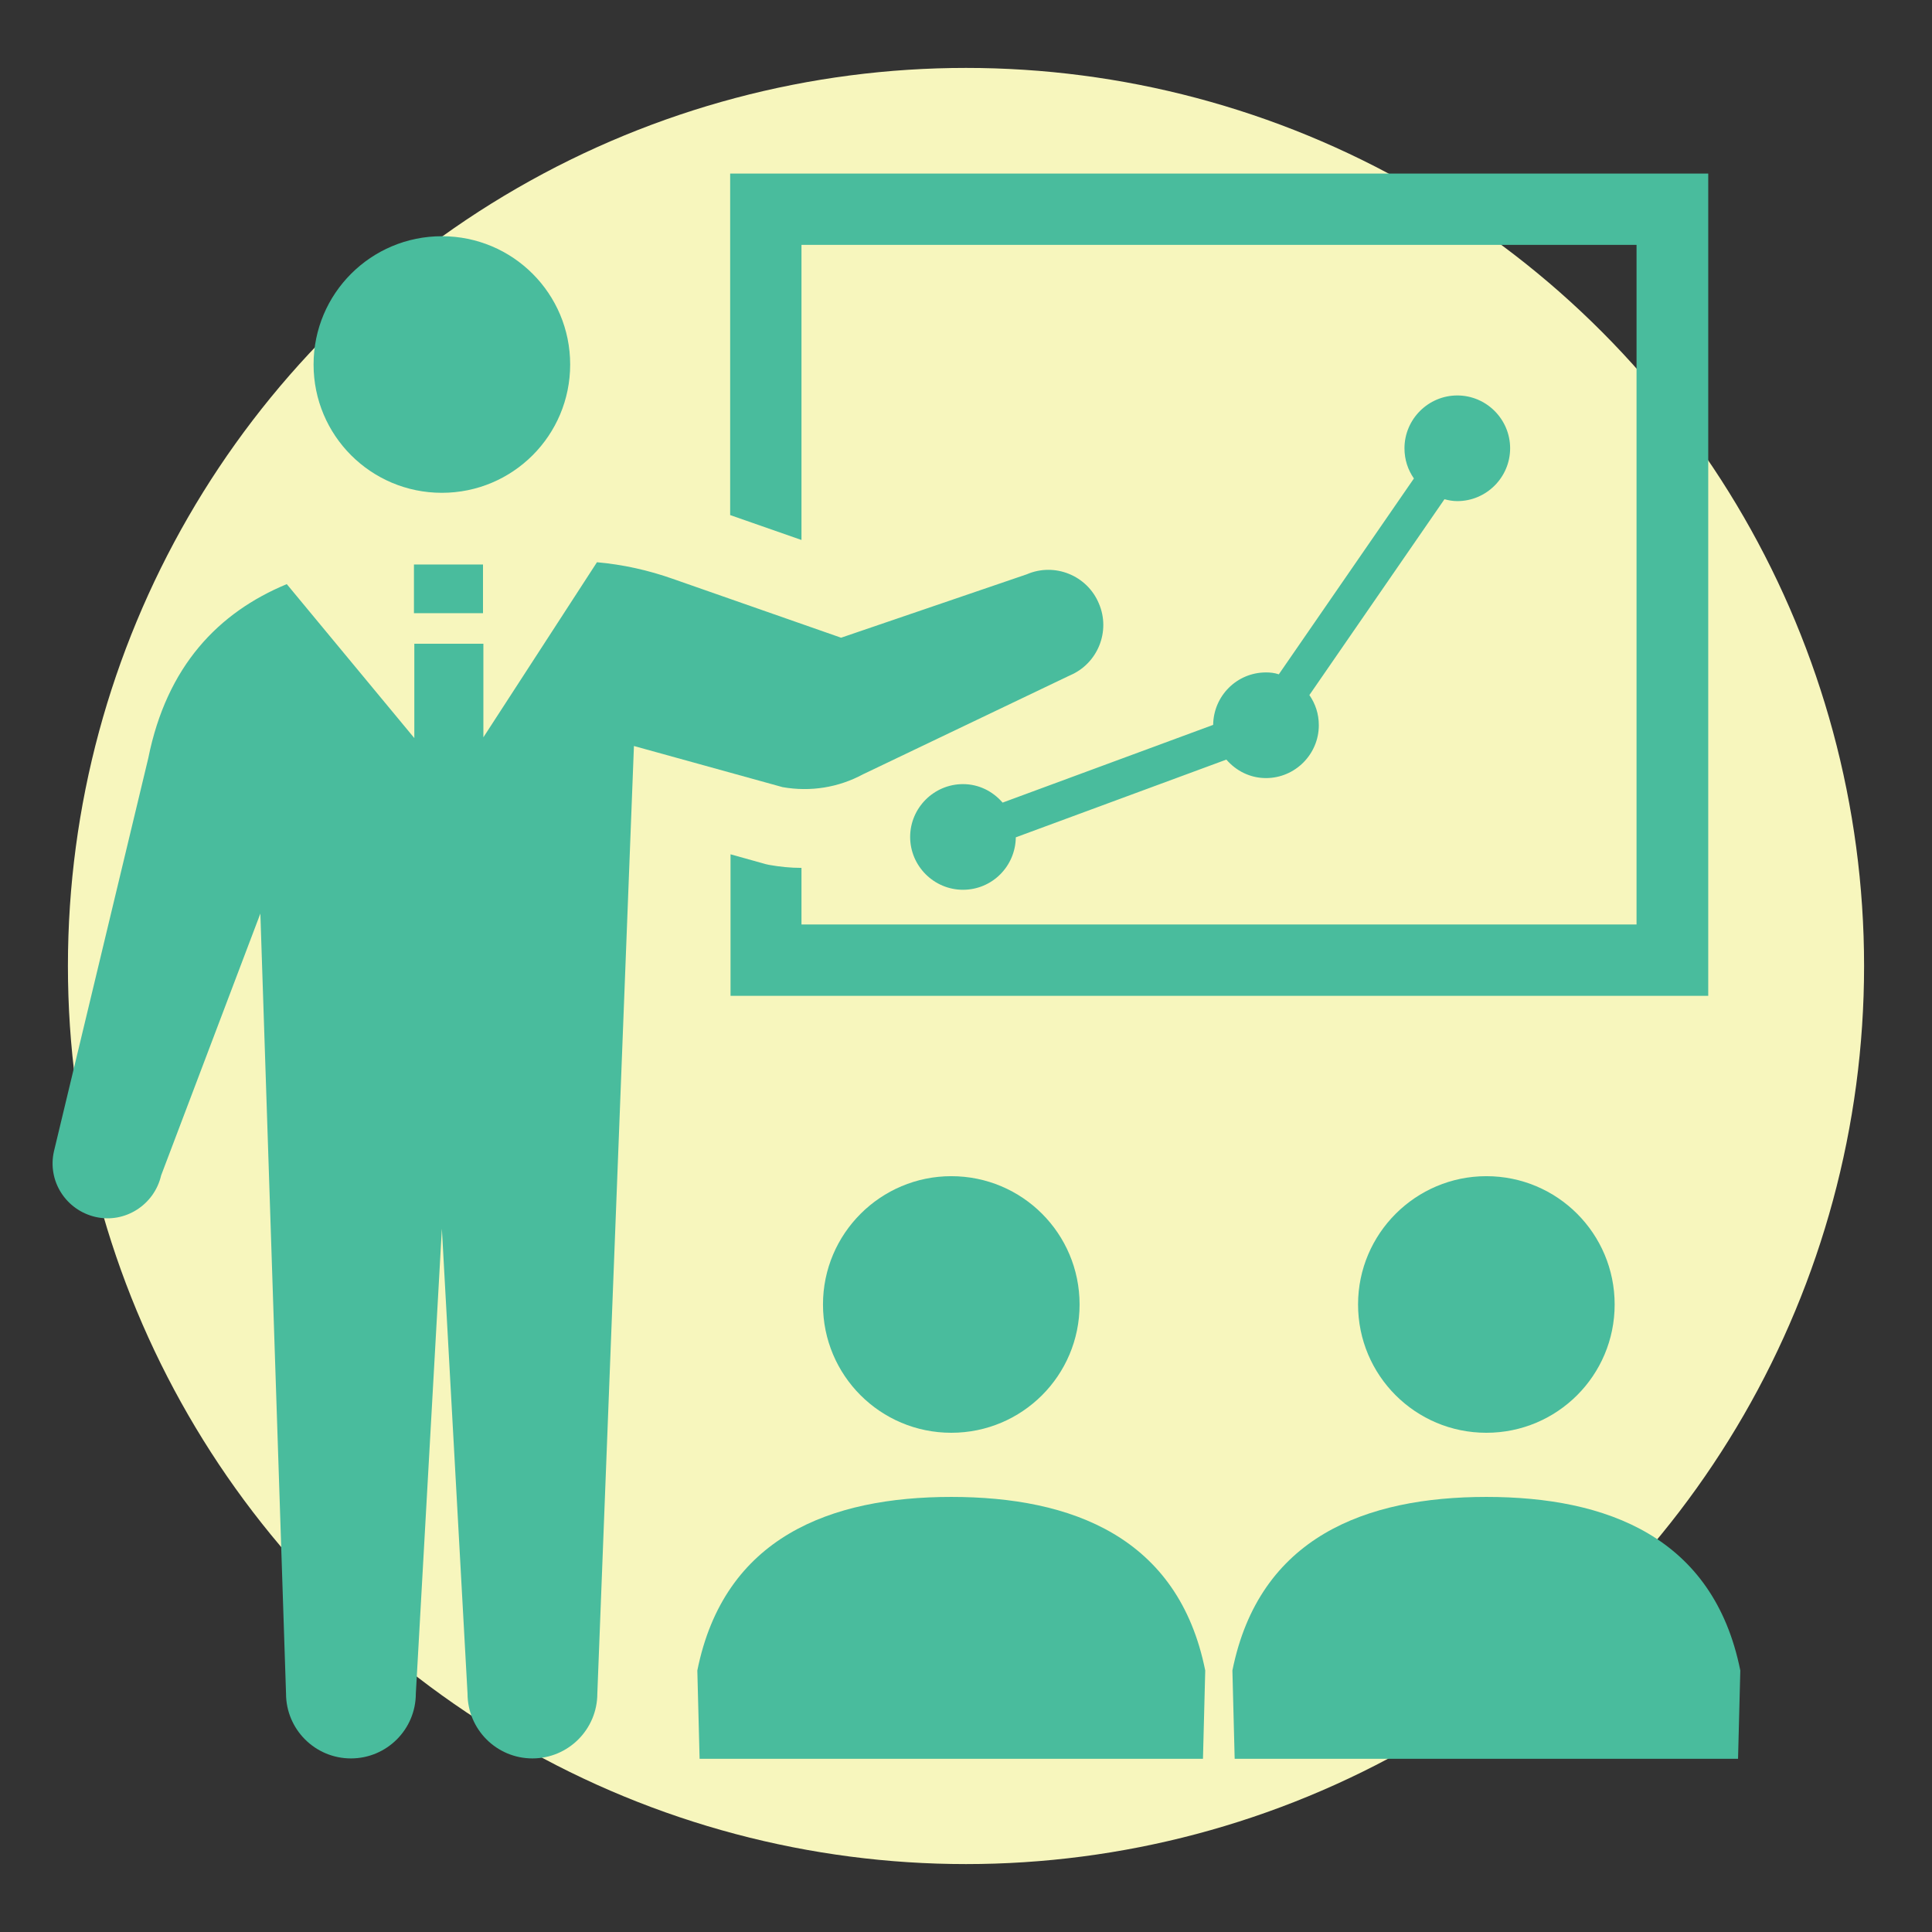 <?xml version="1.0" encoding="utf-8"?>
<!-- Generator: Adobe Illustrator 27.7.0, SVG Export Plug-In . SVG Version: 6.00 Build 0)  -->
<svg version="1.1" id="_x32_" xmlns="http://www.w3.org/2000/svg" xmlns:xlink="http://www.w3.org/1999/xlink" x="0px" y="0px"
	 width="512px" height="512px" viewBox="0 0 512 512" style="enable-background:new 0 0 512 512;" xml:space="preserve">
<rect x="0" y="0" width="512" height="512" fill="#333333" stroke="none"/>
<style type="text/css">
	.st0{fill:#F7F6BD;}
	.st1{display:none;}
	.st2{display:inline;fill:#49BC9D;}
	.st3{fill:#49BC9D;}
</style>
<circle class="st0" cx="256" cy="256" r="238"/>
<g class="st1">
	<path class="st2" d="M400.2,185c11.8,0,21.4-9.6,21.4-21.4c0-11.8-9.6-21.4-21.4-21.4s-21.4,9.6-21.4,21.4
		C378.7,175.4,388.3,185,400.2,185z"/>
	<path class="st2" d="M418.7,195.2h-18.8h-18.8c-10.4,0-21.7,11.3-21.7,21.7V289c0,5.2,4.2,9.4,9.4,9.4c2.6,0,0,0,6.6,0l3.6,61.5
		c0,5.5,4.5,10,10,10c2.3,0,6.6,0,10.9,0s8.6,0,10.9,0c5.5,0,10-4.5,10-10l3.6-61.5c6.6,0,4,0,6.6,0c5.2,0,9.4-4.2,9.4-9.4v-72.1
		C440.4,206.5,429.1,195.2,418.7,195.2z M394.2,237v-34.3h5.8h5.8V237l-5.8,7.7L394.2,237z"/>
</g>
<g>
	<path class="st3" d="M117.1,130.6c18.8,0,34-15.2,34-34c0-18.8-15.2-34-34-34c-18.8,0-34,15.2-34,34
		C83.1,115.4,98.3,130.6,117.1,130.6z"/>
	<path class="st3" d="M212.4,64.9h221.3V245H212.4v-15c-2.9,0-5.8-0.3-8.6-0.8l-0.9-0.2l-9.3-2.6v37.5h259.1v-9.5V46H193.5v90.5
		l18.9,6.6V64.9z"/>
	<path class="st3" d="M218.1,345.7c0,18.8,15.2,34,34,34c18.8,0,34-15.2,34-34c0-18.8-15.2-34-34-34
		C233.4,311.7,218.1,326.9,218.1,345.7z"/>
	<path class="st3" d="M252.1,396.7c-31.9,0-60.2,10.6-67.3,46l0.6,23.4h133.4l0.6-23.4C312.3,407.3,284,396.7,252.1,396.7z"/>
	<path class="st3" d="M359.9,345.7c0,18.8,15.2,34,34,34c18.8,0,34-15.2,34-34c0-18.8-15.2-34-34-34
		C375.2,311.7,359.9,326.9,359.9,345.7z"/>
	<path class="st3" d="M393.9,396.7c-31.9,0-60.2,10.6-67.3,46l0.6,23.4h133.4l0.6-23.4C454.1,407.3,425.8,396.7,393.9,396.7z"/>
	<path class="st3" d="M335.5,178.2c-7.7,0-13.9,6.2-14,13.9l-55.8,20.6c-2.6-3-6.3-4.9-10.5-4.9c-7.7,0-14,6.3-14,14s6.3,14,14,14
		c7.7,0,13.9-6.2,14-13.9l55.8-20.6c2.6,3,6.3,4.9,10.5,4.9c7.7,0,14-6.3,14-14c0-3-0.9-5.7-2.5-8l35.8-51.9
		c1.1,0.3,2.2,0.5,3.4,0.5c7.7,0,14-6.3,14-14s-6.3-14-14-14c-7.7,0-14,6.3-14,14c0,3,0.9,5.7,2.5,8l-35.8,51.9
		C337.7,178.3,336.6,178.2,335.5,178.2z"/>
	<path class="st3" d="M228.7,205.2l54.8-26.2c7.4-3.1,10.9-11.7,7.7-19.1c-3.1-7.4-11.7-10.9-19.1-7.7L222.9,169l-44.6-15.6
		c-6.5-2.3-13.3-3.8-20.1-4.4l-30.1,46.4v-24.8h-18.3v25L76,154.8c-18.1,7.5-31.8,21.7-36.7,46.1l-25,104.2
		c-1.8,7.9,3.2,15.6,11,17.4c7.8,1.8,15.6-3.2,17.4-11L69,242.1l6.8,206.7c0,9.5,7.7,17.2,17.2,17.2c9.5,0,17.2-7.7,17.2-17.2
		l6.9-123.2l6.8,123.2c0,9.5,7.7,17.2,17.2,17.2c9.5,0,17.2-7.7,17.2-17.2l9.7-251.1l39.4,10.9C214.8,209.9,222.2,208.7,228.7,205.2
		z"/>
	<rect x="109.7" y="149.6" class="st3" width="18.3" height="12.9"/>
</g>
</svg>
